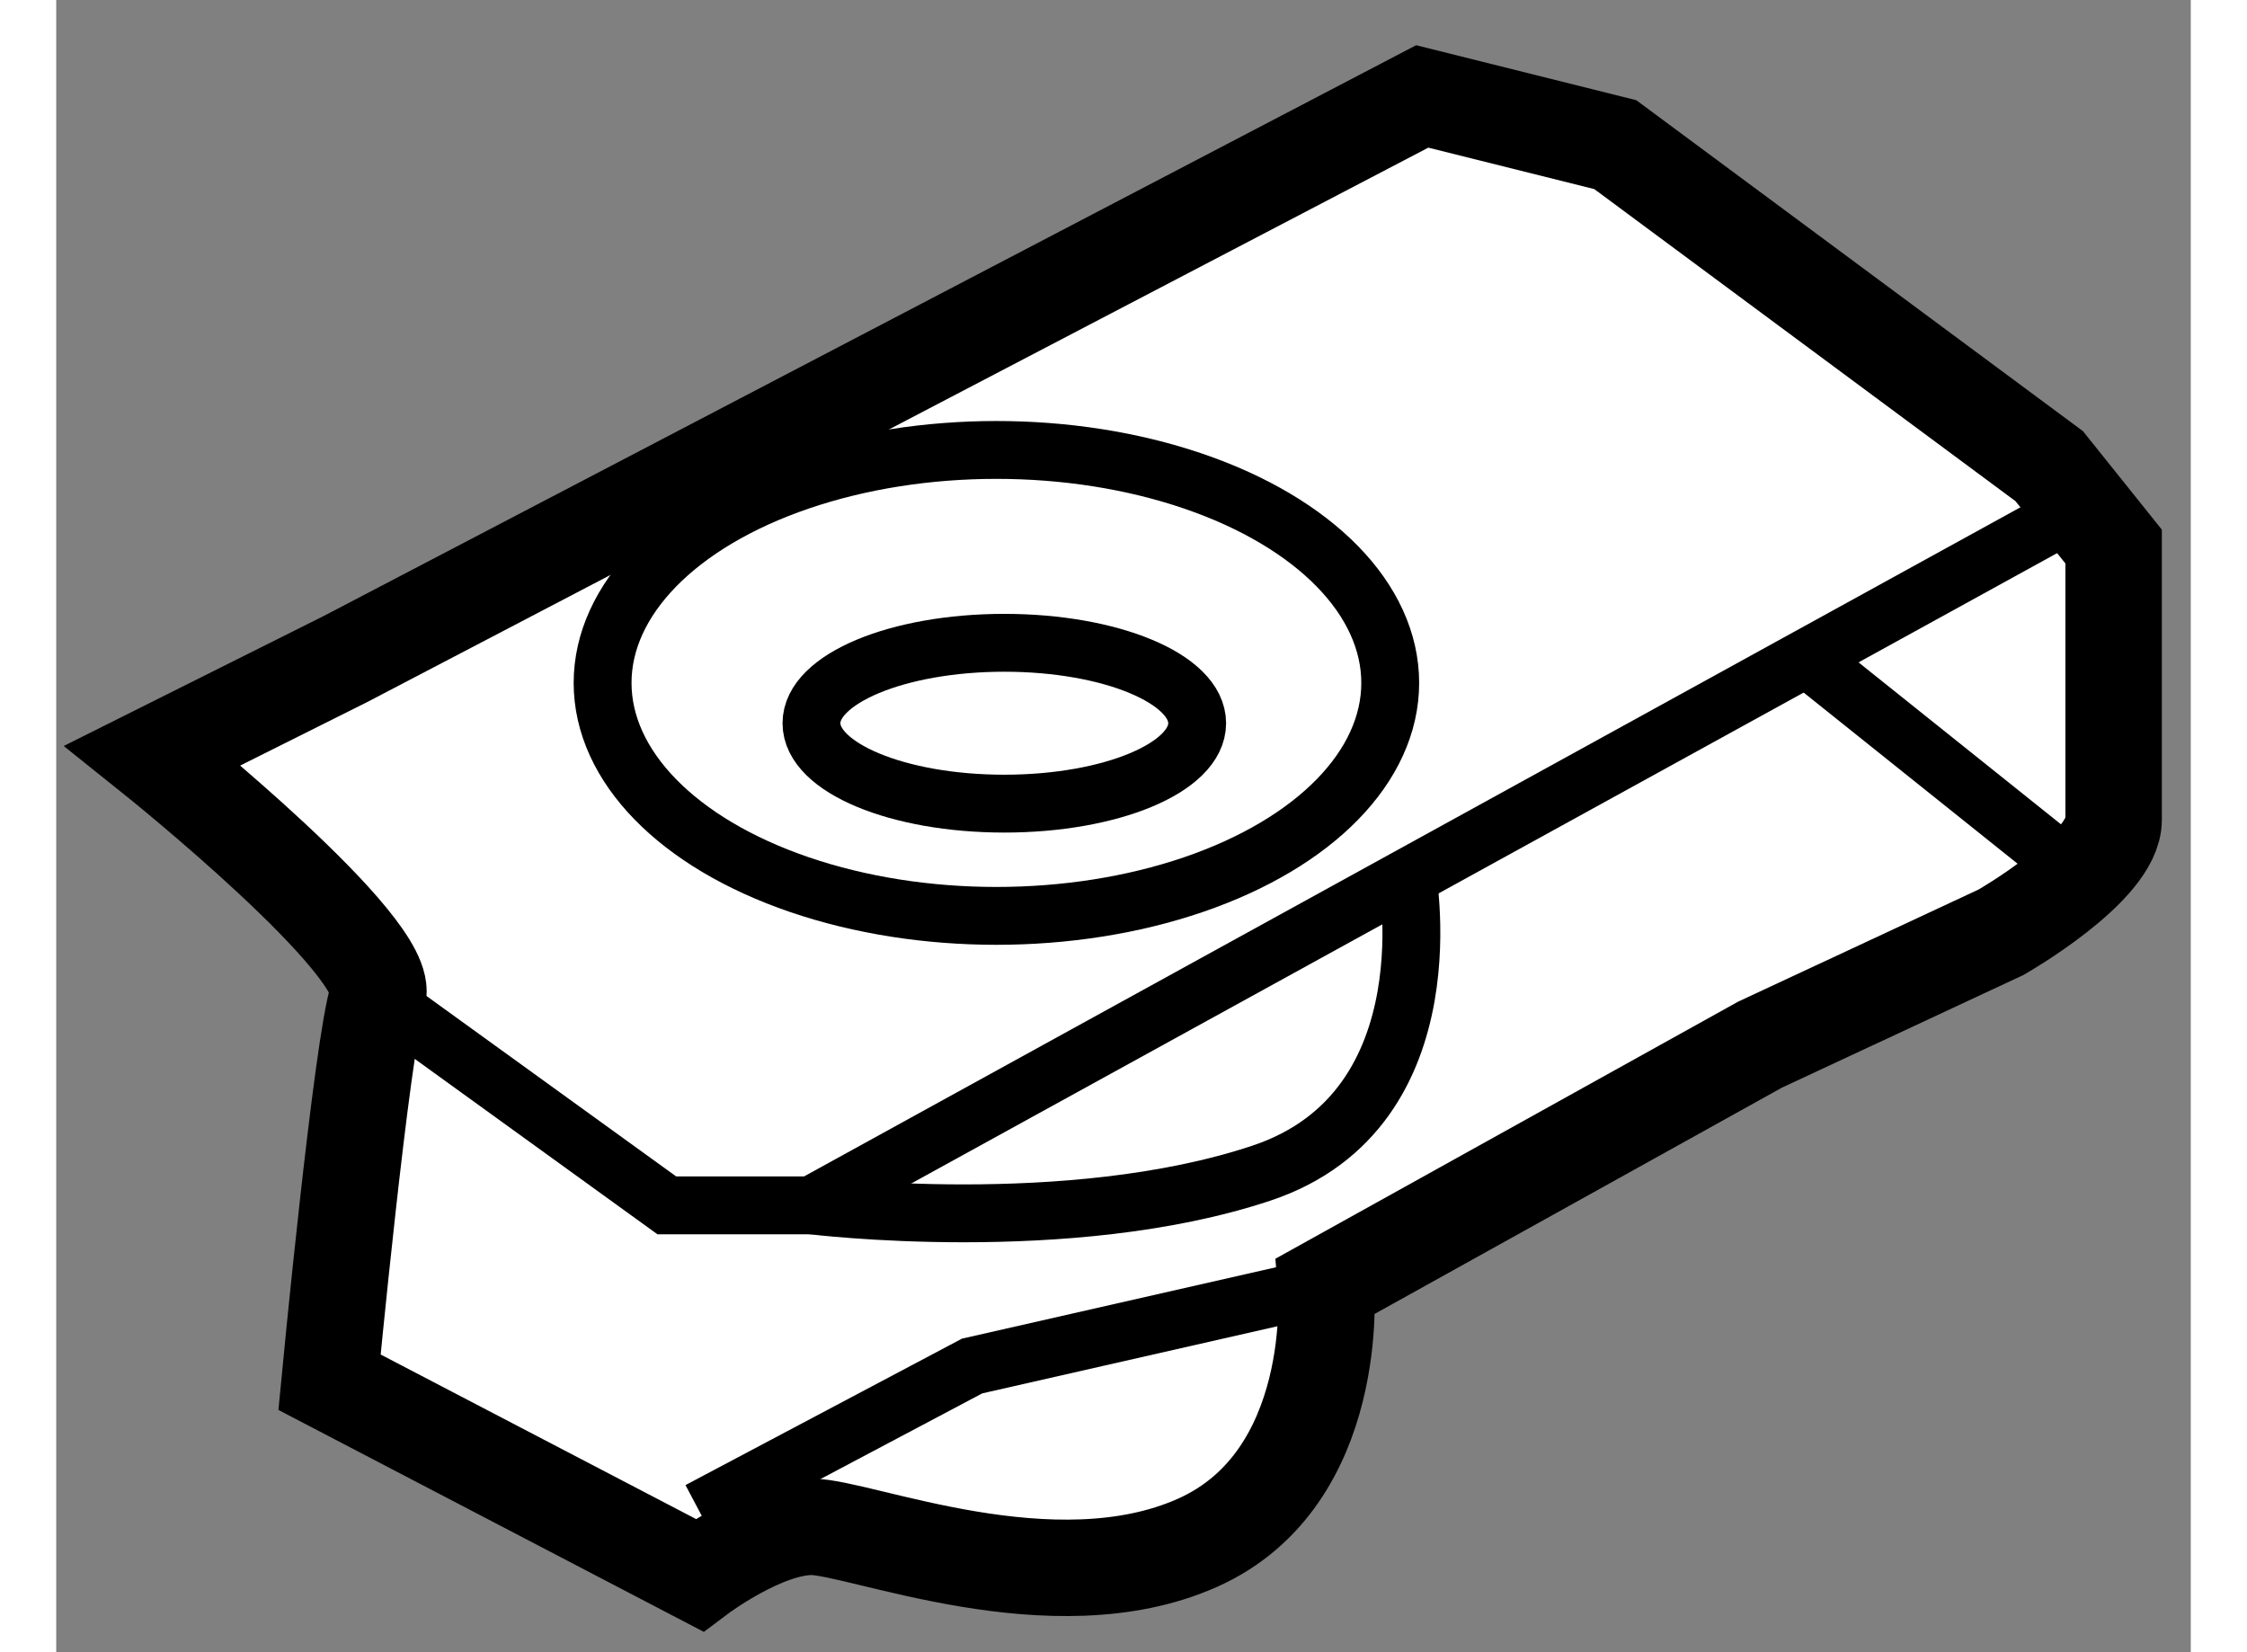 <?xml version="1.0" encoding="utf-8"?>
<!-- Generator: Adobe Illustrator 15.1.0, SVG Export Plug-In . SVG Version: 6.00 Build 0)  -->
<!DOCTYPE svg PUBLIC "-//W3C//DTD SVG 1.1//EN" "http://www.w3.org/Graphics/SVG/1.1/DTD/svg11.dtd">
<svg version="1.1" xmlns="http://www.w3.org/2000/svg" xmlns:xlink="http://www.w3.org/1999/xlink" x="0px" y="0px" width="244.8px"
	 height="180px" viewBox="114.732 39.719 11.068 8.567" enable-background="new 0 0 244.8 180" xml:space="preserve">
	
<rect x="114.732" y="39.719" width="11.068" height="8.567" fill="#808080" stroke="none"/>
	
<g><path fill="#FFFFFF" stroke="#000000" stroke-width="0.5" d="M121.815,40.219l-5.583,2.917l-1,0.5c0,0,1.25,1,1.167,1.25
			s-0.25,2-0.25,2l1.917,1c0,0,0.333-0.25,0.583-0.25s1.25,0.417,2,0.083s0.667-1.333,0.667-1.333l2.25-1.25l1.25-0.583
			c0,0,0.584-0.333,0.584-0.583s0-1.417,0-1.417l-0.334-0.417l-2.25-1.667L121.815,40.219z"></path><ellipse fill="none" stroke="#000000" stroke-width="0.3" cx="119.607" cy="43.26" rx="2.042" ry="1.208"></ellipse><ellipse fill="none" stroke="#000000" stroke-width="0.3" cx="119.648" cy="43.469" rx="1" ry="0.417"></ellipse><polyline fill="none" stroke="#000000" stroke-width="0.3" points="116.398,44.885 117.898,45.969 118.648,45.969 125.314,42.302 
					"></polyline><polyline fill="none" stroke="#000000" stroke-width="0.3" points="118.065,47.552 119.481,46.802 121.315,46.385 		"></polyline><path fill="none" stroke="#000000" stroke-width="0.3" d="M121.731,44.219c0,0,0.25,1.25-0.75,1.583s-2.333,0.167-2.333,0.167"></path><line fill="none" stroke="#000000" stroke-width="0.3" x1="123.814" y1="43.135" x2="125.064" y2="44.135"></line></g>


</svg>